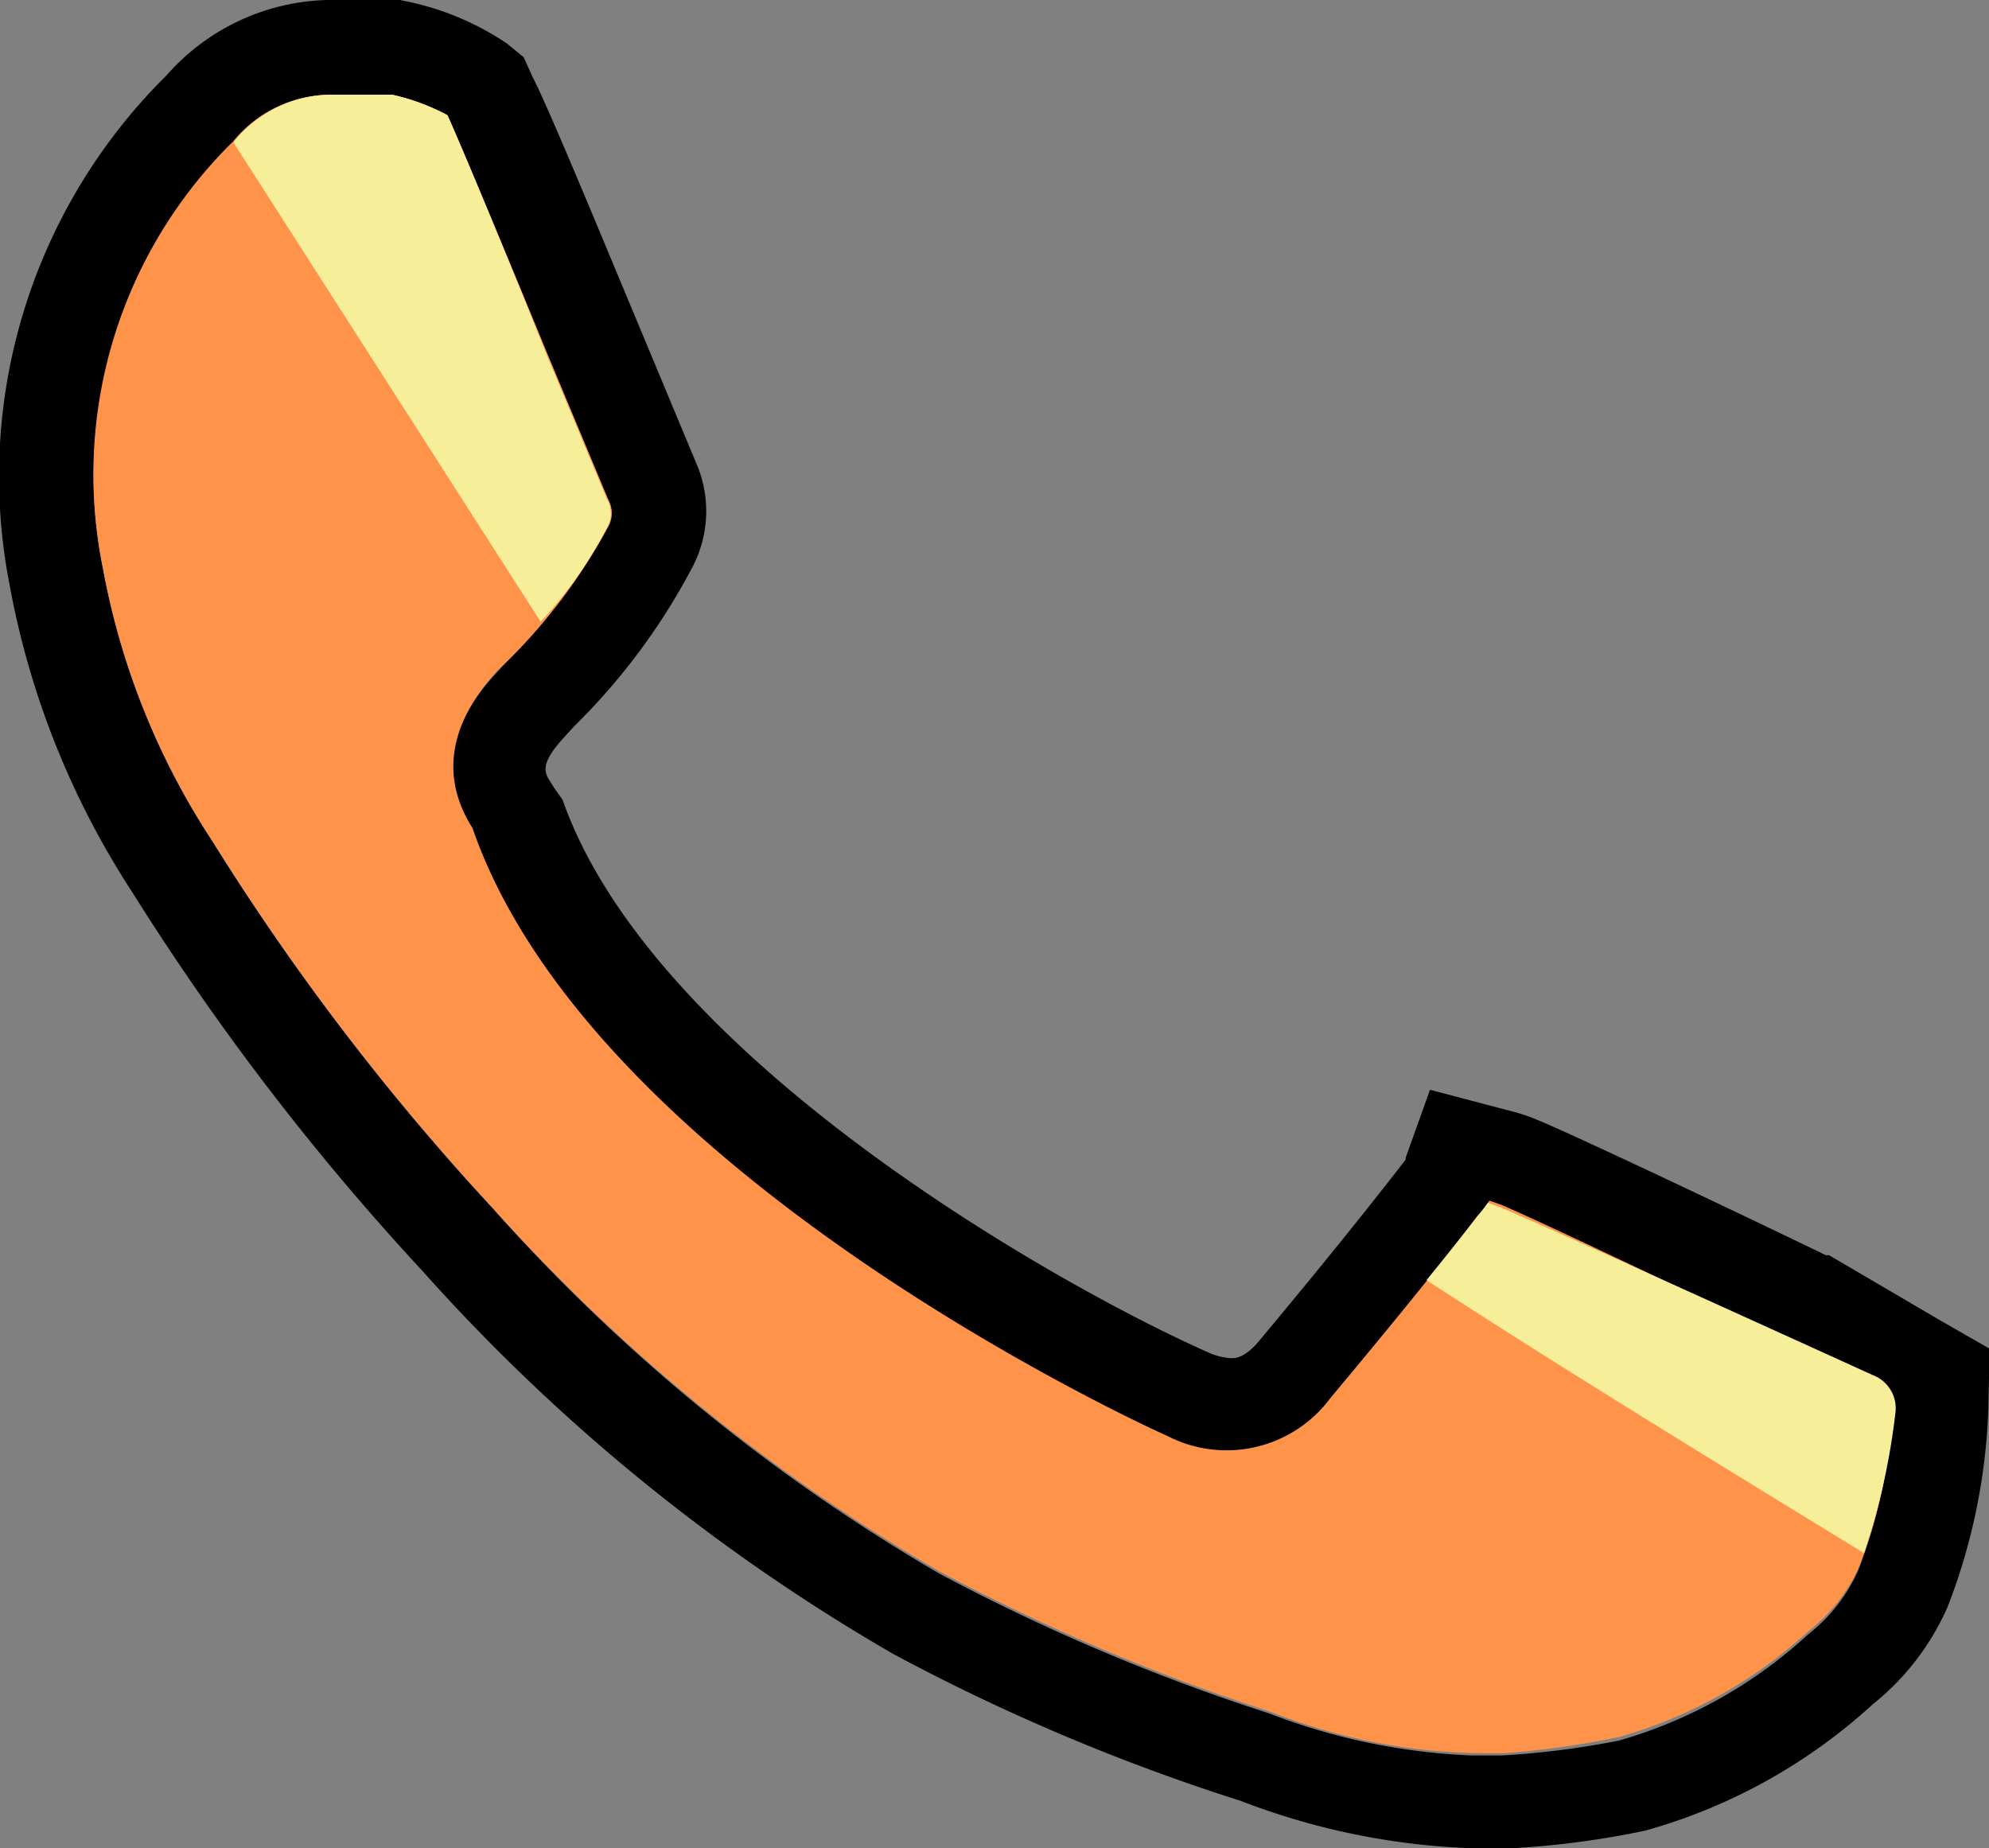 <svg xmlns="http://www.w3.org/2000/svg" viewBox="0 0 62.98 58.53"><rect x="0" y="0" width="62.98" height="58.53" fill="#808080" stroke="none"/><defs><style>.cls-1{fill:#ff934a;}.cls-2{fill:#f7ee9a;}</style></defs><title>ico-telefono</title><g id="Capa_2" data-name="Capa 2"><g id="Capa_1-2" data-name="Capa 1"><path d="M10.41,3,12,3h.39a6.72,6.72,0,0,1,1.75.63c.43.95,1.88,4.43,3.16,7.52l1.93,4.62a.88.88,0,0,1,0,.86A17.86,17.86,0,0,1,16,21l-.31.34c-1.58,1.71-1.77,3.4-.8,5,3.88,11.08,21.87,19.18,22,19.25a5,5,0,0,0,2,.45,4.16,4.16,0,0,0,3.2-1.64c1.59-1.91,3.17-3.84,4.69-5.81a3.77,3.77,0,0,0,.35-.45l.37.13c1.2.49,5.91,2.74,9,4.24l3.41,1.95a15.93,15.93,0,0,1-1.08,5.29,5.34,5.34,0,0,1-1.57,2,14.86,14.86,0,0,1-6,3.37,27.26,27.26,0,0,1-3.68.47h-1a20,20,0,0,1-6.39-1.33,63.76,63.76,0,0,1-10.45-4.43A58,58,0,0,1,15.57,38.23,76.67,76.67,0,0,1,6.73,26.65,23.37,23.37,0,0,1,3.26,18,14.78,14.78,0,0,1,7.43,4.48a4,4,0,0,1,3-1.48h0m0-3h-.06A7,7,0,0,0,5.27,2.39,17.85,17.85,0,0,0,.3,18.5a26.52,26.52,0,0,0,3.88,9.74,80.54,80.54,0,0,0,9.19,12A60.62,60.62,0,0,0,28.29,52.38a64.73,64.73,0,0,0,11,4.65,22.43,22.43,0,0,0,7.36,1.5h1.21a28,28,0,0,0,4.24-.56,17.73,17.73,0,0,0,7.2-4,8.13,8.13,0,0,0,2.38-3.11,19.1,19.1,0,0,0,1.28-6.28L63,42.71l-1.57-.9-3.41-2-.1-.06-.1,0,0,0c-4.15-2-8-3.81-9.15-4.29a5.7,5.7,0,0,0-.73-.25l-2.66-.7-.77,2.15,0,.06c-1.63,2.11-3.33,4.17-4.63,5.73-.46.56-.77.56-.89.56a2.08,2.08,0,0,1-.77-.2c-4.7-2.09-17.54-9.3-20.41-17.49L17.58,25l-.17-.27c-.16-.26-.33-.53.45-1.38l.32-.35a20.32,20.32,0,0,0,3.76-5.07,3.82,3.82,0,0,0,.09-3.3L20.1,10l-.23-.55c-1.25-3-2.54-6.11-3-7l-.29-.64-.54-.44A8.88,8.88,0,0,0,13,.07L12.67,0H12L10.46,0Z"/><path class="cls-1" d="M10.38,3a4,4,0,0,0-3,1.48A14.78,14.78,0,0,0,3.26,18a23.37,23.37,0,0,0,3.47,8.64,76.67,76.67,0,0,0,8.84,11.58A58,58,0,0,0,29.76,49.77,63.76,63.76,0,0,0,40.21,54.2a18.71,18.71,0,0,0,6.9,1.32h.5A27.26,27.26,0,0,0,51.29,55a14.86,14.86,0,0,0,6-3.37,5.34,5.34,0,0,0,1.57-2,15.93,15.93,0,0,0,1.08-5.29l-3.41-1.95c-3.12-1.5-7.83-3.75-9-4.24l-.37-.13a3.77,3.77,0,0,1-.35.45c-1.52,2-3.1,3.9-4.69,5.81a4.09,4.09,0,0,1-5.16,1.19c-.18-.07-18.17-8.17-22-19.25-1-1.58-.78-3.27.8-5L16,21a17.86,17.86,0,0,0,3.26-4.32.88.88,0,0,0,0-.86l-1.93-4.62C16.05,8.08,14.6,4.6,14.17,3.65A6.86,6.86,0,0,0,12.42,3H12L10.41,3Z"/><path class="cls-2" d="M17.12,19.69a13.5,13.5,0,0,0,2.11-3,.88.88,0,0,0,0-.86l-1.93-4.62C16.05,8.08,14.6,4.6,14.17,3.65A6.86,6.86,0,0,0,12.42,3H12L10.41,3h0a4,4,0,0,0-3,1.48l0,.06Z"/><path class="cls-2" d="M47.48,38.22l-.37-.13a3.77,3.77,0,0,1-.35.45c-.52.68-1.06,1.34-1.59,2,4,2.61,9.61,6.05,13.85,8.64a21.38,21.38,0,0,0,1-4.47,1.12,1.12,0,0,0-.71-1.16S48.68,38.71,47.48,38.22Z"/></g></g></svg>
